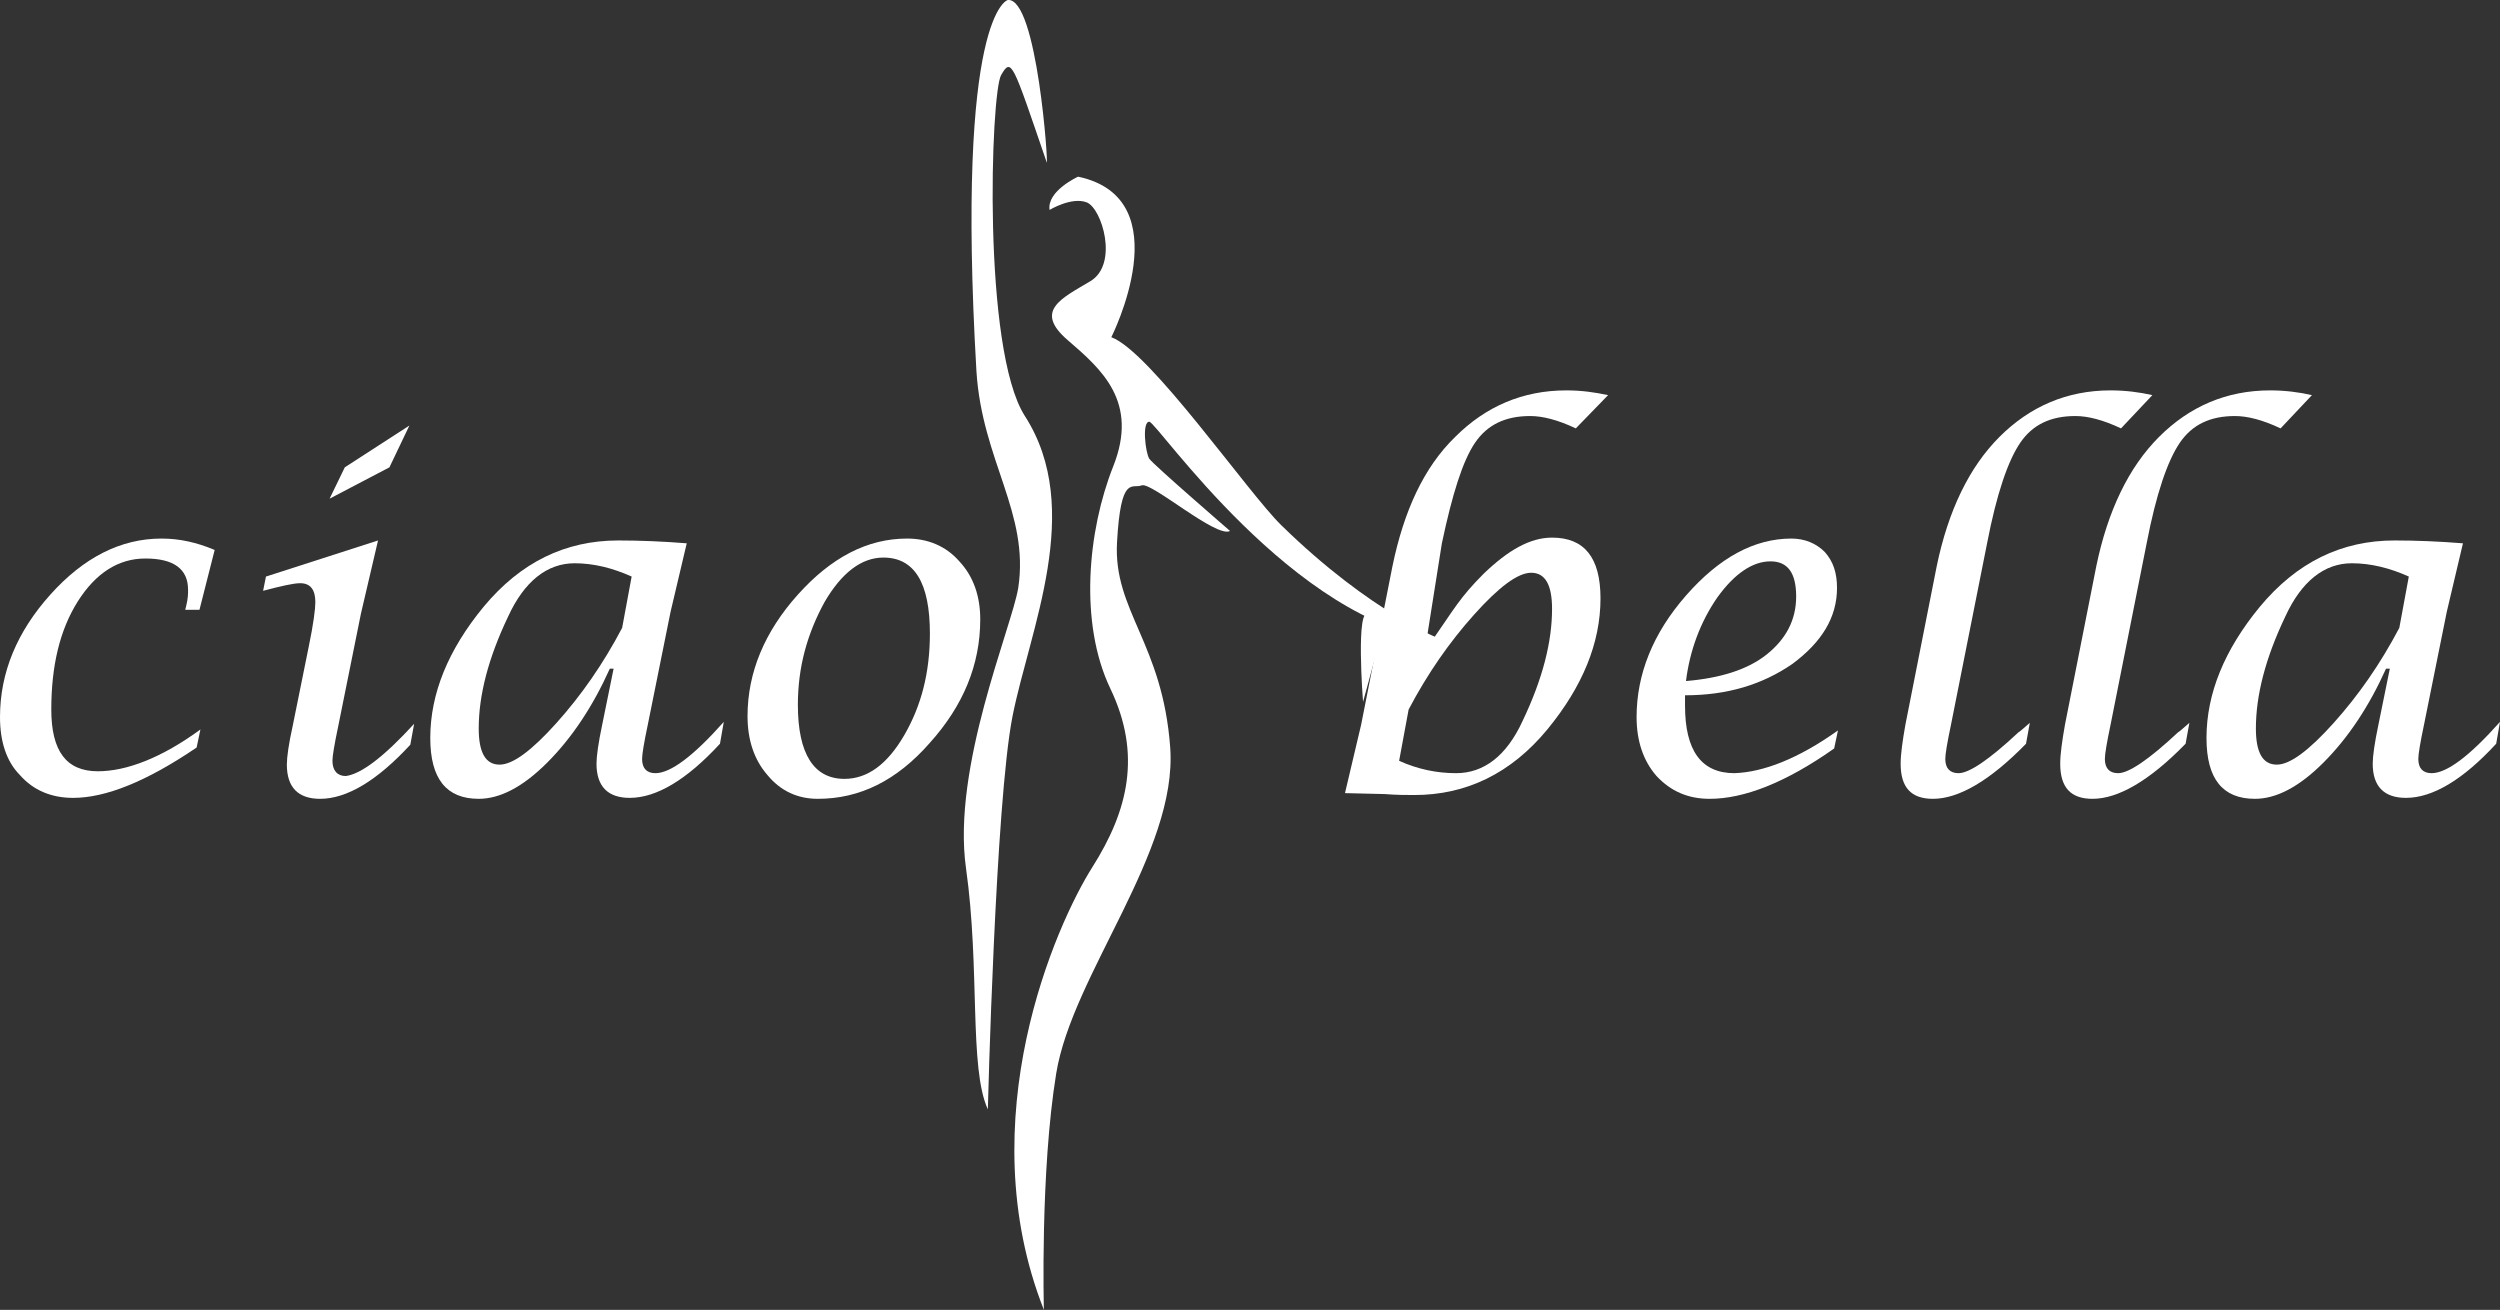 <svg xmlns="http://www.w3.org/2000/svg" xmlns:xlink="http://www.w3.org/1999/xlink" id="Layer_1" x="0px" y="0px" viewBox="0 0 263.2 137.9" style="enable-background:new 0 0 263.2 137.9;" xml:space="preserve">
<rect x="0" y="0" width="263.2" height="137.9" fill="#333333" stroke="none"/>
<style type="text/css">
	.st0{fill:#FFFFFF;}
</style>
<path class="st0" d="M21.1,76.8l-0.4,1.9c-5.3,3.6-9.6,5.3-13,5.3c-2.3,0-4.2-0.8-5.6-2.4C0.7,80.2,0,78.1,0,75.5  c0-4.7,1.8-9,5.3-12.9s7.4-5.9,11.7-5.9c1.9,0,3.7,0.4,5.6,1.2L21,64.2h-1.5l0.1-0.4c0.2-0.8,0.2-1.3,0.2-1.7c0-2.2-1.5-3.3-4.5-3.3  c-2.8,0-5.2,1.5-7.1,4.5s-2.8,6.8-2.8,11.4c0,4.4,1.6,6.5,4.9,6.5C13.3,81.2,17,79.8,21.1,76.8z"></path>
<path class="st0" d="M43.6,76.2l-0.4,2.2c-3.5,3.8-6.7,5.7-9.5,5.7c-2.3,0-3.5-1.2-3.5-3.6c0-0.8,0.2-2.2,0.6-4l1.7-8.4  c0.5-2.4,0.7-4,0.7-4.7c0-1.3-0.5-2-1.6-2c-0.7,0-2,0.3-3.9,0.8l0.3-1.5l11.8-3.8L38,64.6l-2.4,11.9c-0.4,1.9-0.6,3.1-0.6,3.6  c0,1,0.5,1.6,1.4,1.6C38,81.5,40.4,79.7,43.6,76.2z M34.7,52.5l1.6-3.3l6.8-4.4L41,49.2L34.7,52.5z"></path>
<path class="st0" d="M64.6,70.4h-0.4c-1.8,4-4,7.3-6.6,9.9s-5,3.8-7.2,3.8c-3.4,0-5.1-2.1-5.1-6.4c0-4.7,1.9-9.3,5.6-13.8  c3.9-4.7,8.6-7,14.2-7c2.3,0,4.7,0.1,7.2,0.3l-1.7,7.2l-2.4,11.9c-0.4,1.9-0.6,3.1-0.6,3.6c0,1,0.5,1.5,1.4,1.5c1.6,0,4-1.8,7.2-5.4  l-0.4,2.3c-3.5,3.8-6.7,5.7-9.5,5.7c-2.3,0-3.5-1.2-3.5-3.6c0-0.8,0.2-2.2,0.6-4.1L64.6,70.4z M66.5,60.7c-2-0.9-4-1.4-6-1.4  c-2.9,0-5.3,1.9-7,5.6c-2.1,4.4-3.1,8.3-3.1,11.8c0,2.5,0.7,3.8,2.2,3.8c1.4,0,3.4-1.5,6-4.4s4.9-6.2,6.9-10L66.5,60.7z"></path>
<path class="st0" d="M86.1,84.1c-2.1,0-3.9-0.8-5.3-2.5c-1.4-1.6-2.1-3.7-2.1-6.2c0-4.6,1.8-8.9,5.3-12.8s7.3-5.9,11.5-5.9  c2.2,0,4.1,0.8,5.5,2.4c1.5,1.6,2.2,3.7,2.2,6.1c0,4.8-1.8,9.1-5.3,13C94.4,82.2,90.5,84.1,86.1,84.1z M88.9,82  c2.4,0,4.5-1.5,6.3-4.6s2.7-6.6,2.7-10.7c0-5.3-1.6-8-4.9-8c-2.3,0-4.4,1.6-6.2,4.7C85,66.7,84,70.2,84,74.2  C84,79.4,85.7,82,88.9,82z"></path>
<path class="st0" d="M141.6,83.5l1.7-7.2l3.3-16.7c1.2-5.8,3.3-10.4,6.6-13.6c3.2-3.2,7.1-4.9,11.7-4.9c1.6,0,3,0.2,4.4,0.5  l-3.4,3.5c-1.9-0.9-3.5-1.3-4.8-1.3c-2.6,0-4.5,0.9-5.8,2.8c-1.3,1.9-2.4,5.4-3.5,10.6l-1.6,10.1l0.6,0.1c2.3-3.3,2.9-4.5,5.4-7  c2.6-2.5,4.9-3.8,7.2-3.8c3.4,0,5.1,2.1,5.1,6.4c0,4.7-1.9,9.3-5.6,13.8c-3.8,4.6-8.5,6.9-14,6.9c-0.8,0-1.9,0-3.1-0.1L141.6,83.5z   M147.3,80.1c2,0.9,4,1.3,6,1.3c2.9,0,5.3-1.8,7-5.5c2.1-4.4,3.1-8.3,3.1-11.8c0-2.5-0.7-3.8-2.2-3.8c-1.4,0-3.4,1.5-6,4.4  c-2.6,2.9-4.9,6.2-6.9,10L147.3,80.1z"></path>
<path class="st0" d="M193.5,76.9l-0.4,1.9c-5.1,3.6-9.5,5.3-13.1,5.3c-2.3,0-4.1-0.8-5.6-2.4c-1.4-1.6-2.1-3.7-2.1-6.2  c0-4.5,1.7-8.8,5.2-12.8s7.2-6,11.1-6c1.4,0,2.6,0.5,3.5,1.4c0.9,1,1.3,2.2,1.3,3.8c0,3.1-1.6,5.7-4.7,8c-3.2,2.2-6.9,3.3-11.3,3.3  v1.1c0,4.7,1.7,7.1,5.2,7.1C185.6,81.3,189.3,79.9,193.5,76.9z M177.5,71.7c3.6-0.3,6.5-1.2,8.5-2.8c2-1.6,3.1-3.6,3.1-6.1  s-0.9-3.7-2.7-3.7c-1.9,0-3.8,1.3-5.6,3.8C179,65.5,177.9,68.5,177.5,71.7z"></path>
<path class="st0" d="M213.7,76.1l-0.4,2.2c-3.8,3.9-7.1,5.8-9.8,5.8c-2.3,0-3.4-1.2-3.4-3.7c0-1,0.2-2.4,0.5-4.1l3.3-16.7  c1.2-5.8,3.4-10.4,6.6-13.6c3.2-3.2,7.1-4.9,11.7-4.9c1.6,0,3.1,0.2,4.4,0.5l-3.3,3.5c-1.9-0.9-3.5-1.3-4.8-1.3  c-2.6,0-4.5,0.9-5.8,2.8c-1.3,1.9-2.5,5.4-3.5,10.6l-3.8,19.1c-0.4,1.9-0.6,3.1-0.6,3.6c0,1,0.5,1.5,1.4,1.5c1.1,0,3.2-1.4,6.3-4.3  C212.7,77,213.1,76.6,213.7,76.1z"></path>
<path class="st0" d="M230.5,76.1l-0.4,2.2c-3.8,3.9-7.1,5.8-9.8,5.8c-2.3,0-3.4-1.2-3.4-3.7c0-1,0.2-2.4,0.5-4.1l3.3-16.7  c1.2-5.8,3.4-10.4,6.6-13.6c3.2-3.2,7.1-4.9,11.7-4.9c1.6,0,3.1,0.2,4.4,0.5l-3.3,3.5c-1.9-0.9-3.5-1.3-4.8-1.3  c-2.6,0-4.5,0.9-5.8,2.8c-1.3,1.9-2.5,5.4-3.5,10.6l-3.8,19.1c-0.4,1.9-0.6,3.1-0.6,3.6c0,1,0.5,1.5,1.4,1.5c1.1,0,3.2-1.4,6.3-4.3  C229.5,77,229.9,76.6,230.5,76.1z"></path>
<path class="st0" d="M251.6,70.4h-0.4c-1.8,4-4,7.3-6.6,9.9s-5,3.8-7.2,3.8c-3.4,0-5.1-2.1-5.1-6.4c0-4.7,1.9-9.3,5.6-13.8  c3.9-4.7,8.6-7,14.2-7c2.3,0,4.7,0.1,7.2,0.3l-1.7,7.2l-2.4,11.9c-0.4,1.9-0.6,3.1-0.6,3.6c0,1,0.5,1.5,1.4,1.5c1.6,0,4-1.8,7.2-5.4  l-0.4,2.3c-3.5,3.8-6.7,5.7-9.5,5.7c-2.3,0-3.5-1.2-3.5-3.6c0-0.8,0.2-2.2,0.6-4.1L251.6,70.4z M253.6,60.7c-2-0.9-4-1.4-6-1.4  c-2.9,0-5.3,1.9-7,5.6c-2.1,4.4-3.1,8.3-3.1,11.8c0,2.5,0.7,3.8,2.2,3.8c1.4,0,3.4-1.5,6-4.4s4.9-6.2,6.9-10L253.6,60.7z"></path>
<path class="st0" d="M110.2,17.1c0.2,0.6-1-17.4-4.1-17.1c0,0-5.5,1.3-3.3,39.1c0.6,9.4,5.6,14.9,4.4,22.8c-0.7,4.2-7,18.9-5.5,29.5  s0.3,21,2.3,25.4c0,0,0.8-32.3,2.6-41.4s7.6-21.8,1.3-31.6c-4.5-7-3.6-34-2.5-35.9S106.6,6.6,110.2,17.1z"></path>
<path class="st0" d="M143.5,73.9l1.5-5.5c0,0,1.9,1.8,4.3,2.7c0,0-0.5-1.3-0.7-2.9c0-0.3,3-0.8,3-0.8s-6-1.7-7.5-2.7  C142.7,63.6,143.5,73.9,143.5,73.9z"></path>
<path class="st0" d="M109.9,137.9c0,0-0.4-14.5,1.3-24.9s12.8-23.3,12-34.3s-6-14.4-5.6-21.6s1.6-5.6,2.6-6s7.9,5.6,9.3,4.8  c0,0-8.1-7-8.5-7.6s-0.8-3.9,0-3.9s15.2,21.3,30.9,23c0,0-7.5-2.8-17-12.1c-3.5-3.4-13.8-18.3-17.9-19.8c0,0,7.4-14.6-3.5-16.9  c0,0-3.3,1.5-3,3.5c0,0,2.3-1.4,3.9-0.8s3.4,6.5,0.4,8.3s-6,3.1-2.4,6.2s7.5,6.5,4.8,13.3s-3.6,16.5-0.3,23.4s1.9,12.8-1.9,18.8  S102,117.9,109.9,137.9z"></path>
</svg>